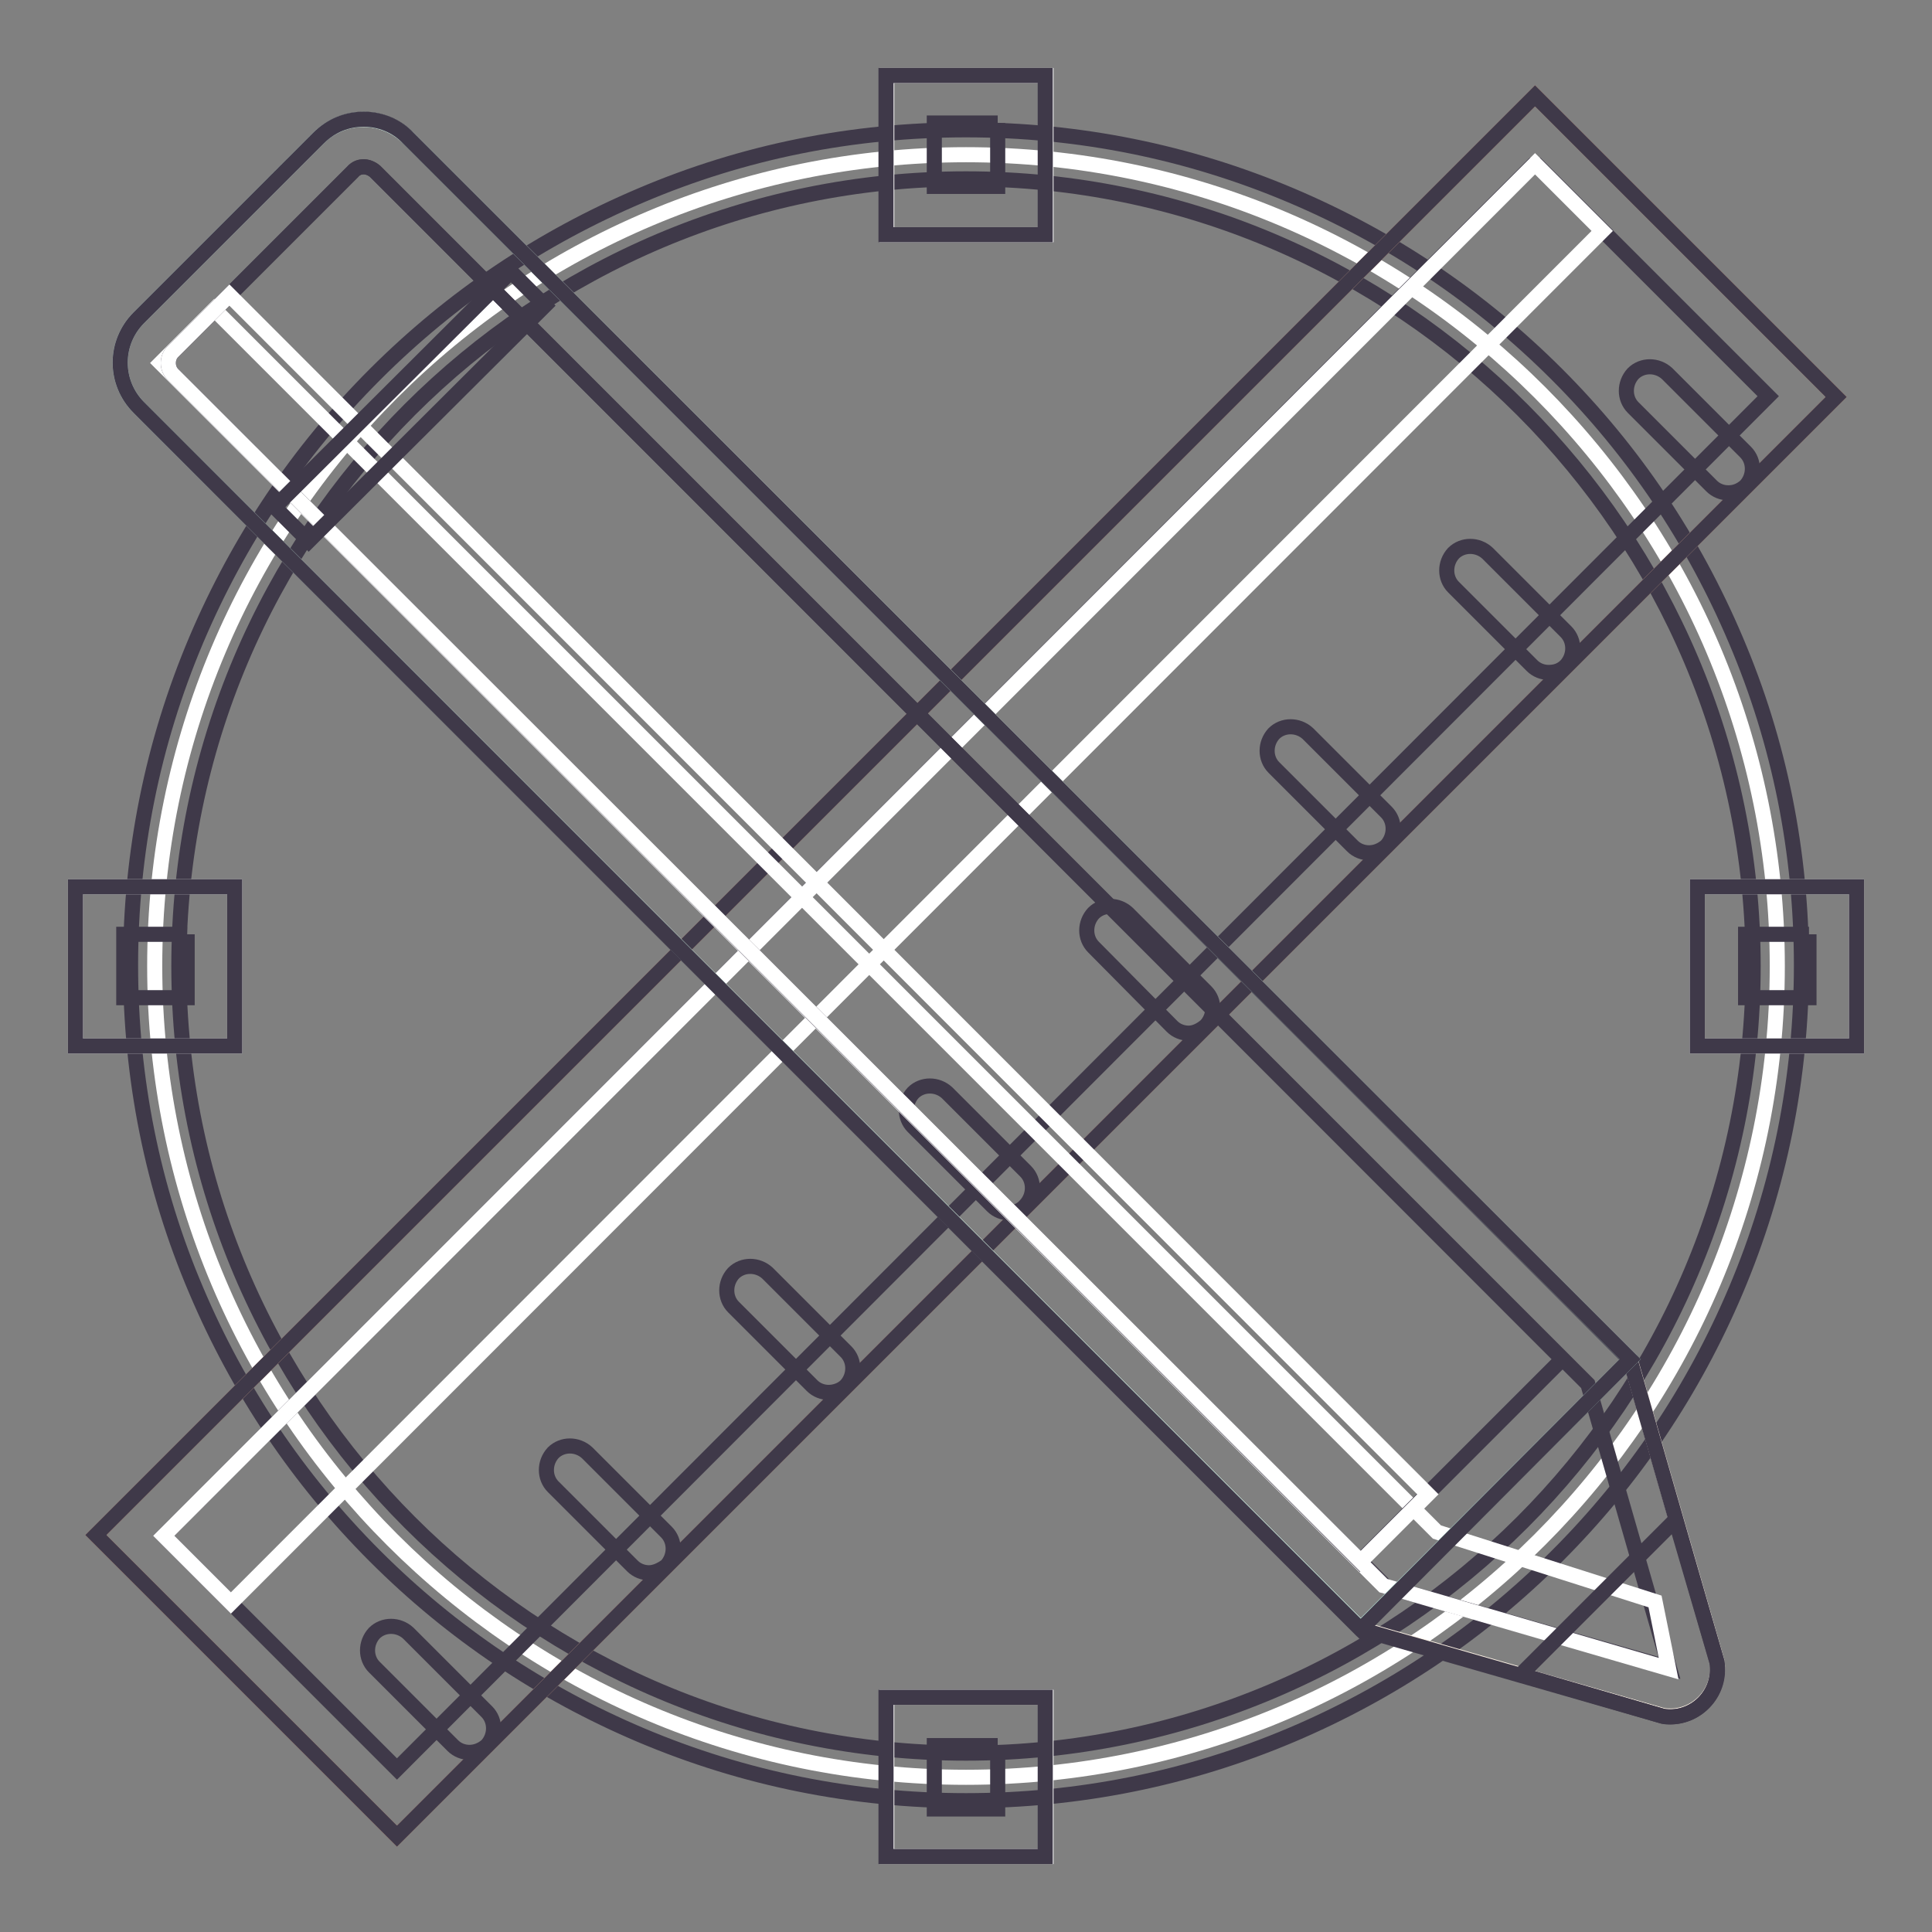 <?xml version="1.0" encoding="utf-8"?>
<!-- Svg Vector Icons : http://www.onlinewebfonts.com/icon -->
<!DOCTYPE svg PUBLIC "-//W3C//DTD SVG 1.1//EN" "http://www.w3.org/Graphics/SVG/1.1/DTD/svg11.dtd">
<svg version="1.1" xmlns="http://www.w3.org/2000/svg" xmlns:xlink="http://www.w3.org/1999/xlink" x="0px" y="0px" viewBox="0 0 256 256" enable-background="new 0 0 256 256" xml:space="preserve">
<rect x="0" y="0" width="256" height="256" fill="#808080" stroke="none"/>
<g> <path stroke-width="2" fill-opacity="0" stroke="#ffffff"  d="M20.5,128c0,59.4,48.1,107.5,107.5,107.5c59.4,0,107.5-48.1,107.5-107.5c0-59.4-48.1-107.5-107.5-107.5 C68.6,20.5,20.5,68.6,20.5,128z"/> <path stroke-width="2" fill-opacity="0" stroke="#3f3949"  d="M128,238.6c-14.9,0-29.4-2.9-43.1-8.7c-13.2-5.6-25-13.5-35.2-23.7c-10.2-10.2-18.1-22-23.7-35.2 c-5.8-13.6-8.7-28.1-8.7-43.1c0-14.9,2.9-29.4,8.7-43.1c5.6-13.2,13.5-25,23.7-35.2c10.2-10.2,22-18.1,35.2-23.7 c13.6-5.8,28.1-8.7,43.1-8.7c14.9,0,29.4,2.9,43.1,8.7c13.2,5.6,25,13.5,35.2,23.7c10.2,10.2,18.1,22,23.7,35.2 c5.8,13.6,8.7,28.1,8.7,43.1c0,14.9-2.9,29.4-8.7,43.1c-5.6,13.2-13.5,25-23.7,35.2c-10.2,10.2-22,18.1-35.2,23.7 C157.4,235.7,142.9,238.6,128,238.6z M128,23.7C70.5,23.7,23.7,70.5,23.7,128c0,57.5,46.8,104.3,104.3,104.3 c57.5,0,104.3-46.8,104.3-104.3C232.3,70.5,185.5,23.7,128,23.7z"/> <path stroke-width="2" fill-opacity="0" stroke="#ffffff"  d="M10,117.5h21.1v21.1H10V117.5z"/> <path stroke-width="2" fill-opacity="0" stroke="#3f3949"  d="M24.8,123.8v8.4h-8.4v-8.4H24.8 M31.1,117.5H10v21.1h21.1V117.5z"/> <path stroke-width="2" fill-opacity="0" stroke="#ffffff"  d="M224.9,117.5H246v21.1h-21.1V117.5z"/> <path stroke-width="2" fill-opacity="0" stroke="#3f3949"  d="M239.7,123.8v8.4h-8.4v-8.4H239.7 M246,117.5h-21.1v21.1H246V117.5z"/> <path stroke-width="2" fill-opacity="0" stroke="#ffffff"  d="M117.5,224.9h21.1V246h-21.1V224.9z"/> <path stroke-width="2" fill-opacity="0" stroke="#3f3949"  d="M132.2,231.3v8.4h-8.4v-8.4H132.2 M138.5,224.9h-21.1V246h21.1V224.9z"/> <path stroke-width="2" fill-opacity="0" stroke="#ffffff"  d="M117.5,10h21.1v21.1h-21.1V10z"/> <path stroke-width="2" fill-opacity="0" stroke="#3f3949"  d="M132.2,16.3v8.4h-8.4v-8.4H132.2 M138.5,10h-21.1v21.1h21.1V10z"/> <path stroke-width="2" fill-opacity="0" stroke="#f8c09b"  d="M203.4,12.7l39.9,39.9L52.6,243.3l-39.9-39.9L203.4,12.7z"/> <path stroke-width="2" fill-opacity="0" stroke="#3f3949"  d="M203.4,21.6l30.9,30.9L52.6,234.4l-30.9-30.9L203.4,21.6 M203.4,12.7L12.7,203.4l39.9,39.9L243.3,52.6 L203.4,12.7z"/> <path stroke-width="2" fill-opacity="0" stroke="#ffffff"  d="M203.4,21.7l8.9,8.9L30.6,212.4l-8.9-8.9L203.4,21.7z"/> <path stroke-width="2" fill-opacity="0" stroke="#3f3949"  d="M229,65.3c-0.8,0-1.6-0.3-2.2-0.9L216.4,54c-1.2-1.2-1.2-3.2,0-4.5c1.2-1.2,3.2-1.2,4.5,0l10.4,10.4 c1.2,1.2,1.2,3.2,0,4.5C230.6,65,229.9,65.3,229,65.3z M205.2,89.1c-0.8,0-1.6-0.3-2.2-0.9l-10.4-10.4c-1.2-1.2-1.2-3.2,0-4.5 c1.2-1.2,3.2-1.2,4.5,0l10.4,10.4c1.2,1.2,1.2,3.2,0,4.5C206.8,88.9,206,89.1,205.2,89.1z M181.4,113c-0.8,0-1.6-0.3-2.2-0.9 l-10.4-10.4c-1.2-1.2-1.2-3.2,0-4.5c1.2-1.2,3.2-1.2,4.5,0l10.4,10.4c1.2,1.2,1.2,3.2,0,4.5C183,112.7,182.2,113,181.4,113z  M157.5,136.9c-0.8,0-1.6-0.3-2.2-0.9l-10.4-10.5c-1.2-1.2-1.2-3.2,0-4.5c1.2-1.2,3.2-1.2,4.5,0l10.4,10.4c1.2,1.2,1.2,3.2,0,4.5 C159.1,136.5,158.3,136.9,157.5,136.9z M133.7,160.7c-0.8,0-1.6-0.3-2.2-0.9L121,149.3c-1.2-1.2-1.2-3.2,0-4.5 c1.2-1.2,3.2-1.2,4.5,0l10.4,10.4c1.2,1.2,1.2,3.2,0,4.5C135.3,160.4,134.5,160.7,133.7,160.7z M109.8,184.5 c-0.8,0-1.6-0.3-2.2-0.9l-10.4-10.4c-1.2-1.2-1.2-3.2,0-4.5c1.2-1.2,3.2-1.2,4.5,0l10.4,10.4c1.2,1.2,1.2,3.2,0,4.5 C111.5,184.2,110.6,184.5,109.8,184.5z M86,208.4c-0.8,0-1.6-0.3-2.2-0.9L73.3,197c-1.2-1.2-1.2-3.2,0-4.5c1.2-1.2,3.2-1.2,4.5,0 L88.3,203c1.2,1.2,1.2,3.2,0,4.5C87.6,208,86.8,208.4,86,208.4z M62.2,232.2c-0.8,0-1.6-0.3-2.2-0.9l-10.4-10.4 c-1.2-1.2-1.2-3.2,0-4.5c1.2-1.2,3.2-1.2,4.5,0l10.4,10.4c1.2,1.2,1.2,3.2,0,4.5C63.8,231.9,63,232.2,62.2,232.2z"/> <path stroke-width="2" fill-opacity="0" stroke="#fef3e5"  d="M216,180.1l11.5,40c0.7,4.2-3,7.9-7.2,7.2l-40-11.5L18.4,54c-3.3-3.3-3.3-8.6,0-11.9l23.8-23.8 c3.3-3.3,8.6-3.3,11.9,0L216,180.1z"/> <path stroke-width="2" fill-opacity="0" stroke="#3f3949"  d="M48.2,22.1c0.3,0,0.9,0.1,1.5,0.6l160.7,160.7l10.8,37.6l-37.6-10.8L22.9,49.6c-0.8-0.8-0.8-2.2,0-3 l23.8-23.8C47.2,22.2,47.8,22.1,48.2,22.1 M48.2,15.8c-2.2,0-4.3,0.8-6,2.5L18.4,42.1c-3.3,3.3-3.3,8.6,0,11.9l161.9,161.9l40,11.5 c0.3,0.1,0.7,0.1,1,0.1c3.8,0,6.8-3.4,6.2-7.3l-11.5-40L54.1,18.3C52.5,16.6,50.3,15.8,48.2,15.8L48.2,15.8z"/> <path stroke-width="2" fill-opacity="0" stroke="#ffffff"  d="M190.4,203L28.4,41l-7.1,7.1l162,162l37.8,11l-1.8-8.9L190.4,203z"/> <path stroke-width="2" fill-opacity="0" stroke="#3f3949"  d="M222,201.4l5.5,18.8c0.7,4.2-3,7.9-7.2,7.2l-18.8-5.5L222,201.4z"/> <path stroke-width="2" fill-opacity="0" stroke="#b5dcd2"  d="M216,180.1l-35.7,35.7L18.4,54c-3.3-3.3-3.3-8.6,0-11.9l23.8-23.8c3.3-3.3,8.6-3.3,11.9,0L216,180.1z"/> <path stroke-width="2" fill-opacity="0" stroke="#3f3949"  d="M48.2,22.1c0.3,0,0.9,0.1,1.5,0.6L207,180.1l-26.8,26.8L22.9,49.6c-0.8-0.8-0.8-2.2,0-3l23.8-23.8 C47.2,22.2,47.8,22.1,48.2,22.1 M48.2,15.8c-2.2,0-4.3,0.8-6,2.5L18.4,42.1c-3.3,3.3-3.3,8.6,0,11.9l161.9,161.9l35.7-35.8 L54.1,18.3C52.5,16.6,50.3,15.8,48.2,15.8z"/> <path stroke-width="2" fill-opacity="0" stroke="#ffffff"  d="M189.2,198l-8.9,8.9L22.9,49.6c-0.8-0.8-0.8-2.2,0-3l7.5-7.5L189.2,198L189.2,198z"/> <path stroke-width="2" fill-opacity="0" stroke="#3f3949"  d="M67.7,36l4.5,4.5L40.9,71.7l-4.5-4.5L67.7,36z"/></g>
</svg>
